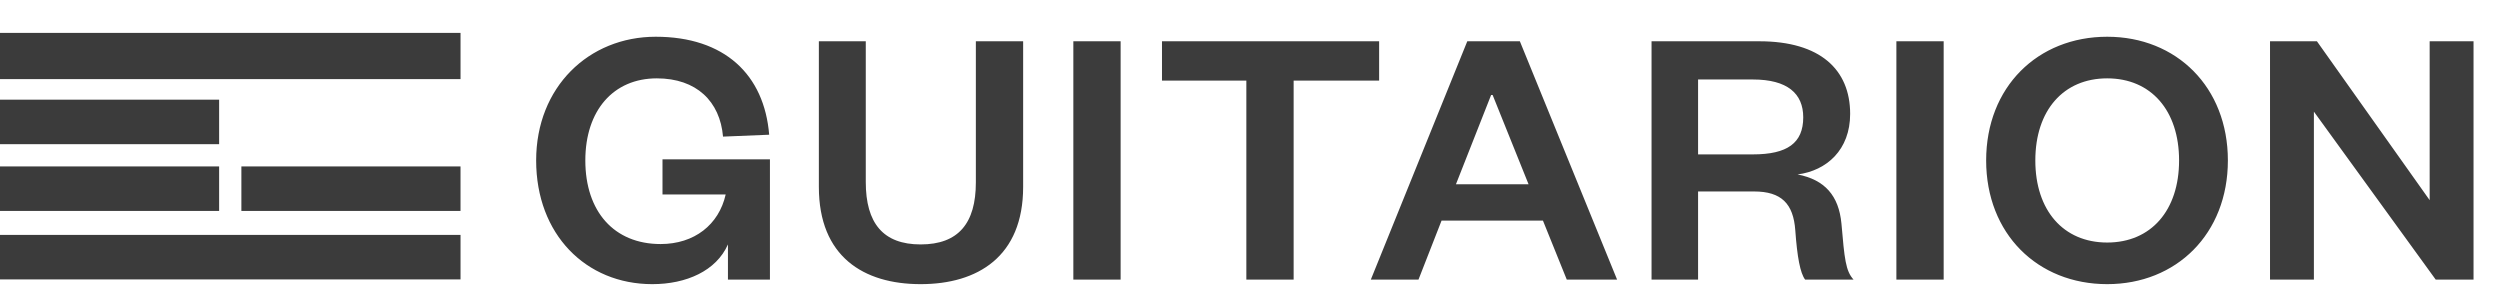 <svg width="152" height="18" viewBox="0 0 152 18" fill="none" xmlns="http://www.w3.org/2000/svg">
<path d="M39.659 17.276C35.611 17.276 32.598 14.24 32.598 9.755C32.598 5.293 35.795 2.234 39.866 2.234C44.052 2.234 46.467 4.534 46.766 8.191L43.96 8.306C43.776 6.167 42.35 4.764 39.935 4.764C37.29 4.764 35.588 6.719 35.588 9.755C35.588 12.86 37.336 14.838 40.165 14.838C42.212 14.838 43.707 13.665 44.121 11.825H40.28V9.686H46.812V17H44.259V14.861C43.546 16.471 41.729 17.276 39.659 17.276ZM55.974 17.276C52.501 17.276 49.787 15.597 49.787 11.365V2.51H52.639V11.066C52.639 13.573 53.697 14.861 55.974 14.861C58.274 14.861 59.332 13.573 59.332 11.089V2.51H62.207V11.365C62.207 15.597 59.447 17.276 55.974 17.276ZM65.259 2.51H68.134V17H65.259V2.51ZM78.653 17H75.778V4.902H70.649V2.51H83.851V4.902H78.653V17ZM89.211 2.51H92.408L98.319 17H95.26L93.811 13.412H87.647L86.244 17H83.346L89.211 2.51ZM90.66 5.776L88.521 11.204H92.937L90.752 5.776H90.66ZM112.696 17H109.752C109.453 16.609 109.269 15.62 109.154 14.01C109.039 12.377 108.303 11.641 106.647 11.641H103.243V17H100.414V2.51H106.969C110.672 2.51 112.489 4.235 112.489 6.926C112.489 9.111 111.063 10.376 109.292 10.606C110.948 10.928 111.799 11.894 111.96 13.596C112.144 15.735 112.213 16.471 112.696 17ZM103.243 9.387H106.578C108.671 9.387 109.637 8.697 109.637 7.133C109.637 5.684 108.671 4.833 106.578 4.833H103.243V9.387ZM115.3 2.51H118.175V17H115.3V2.51ZM135.455 9.755C135.455 14.217 132.327 17.276 128.118 17.276C123.886 17.276 120.758 14.217 120.758 9.755C120.758 5.293 123.886 2.234 128.118 2.234C132.327 2.234 135.455 5.293 135.455 9.755ZM132.488 9.755C132.488 6.719 130.786 4.764 128.118 4.764C125.45 4.764 123.748 6.719 123.748 9.755C123.748 12.791 125.45 14.746 128.118 14.746C130.786 14.746 132.488 12.791 132.488 9.755ZM140.869 2.51L147.723 12.17V2.51H150.391V17H148.091L140.685 6.788V17H138.017V2.51H140.869Z" fill="#3C3C3C"/>
<rect y="2" width="28" height="2.81" fill="#3B3B3B"/>
<rect y="6.06" width="13.323" height="2.706" fill="#3B3B3B"/>
<rect y="10.119" width="13.323" height="2.706" fill="#3B3B3B"/>
<rect x="14.676" y="10.119" width="13.323" height="2.706" fill="#3B3B3B"/>
<rect y="14.282" width="28" height="2.706" fill="#3B3B3B"/>
</svg>
